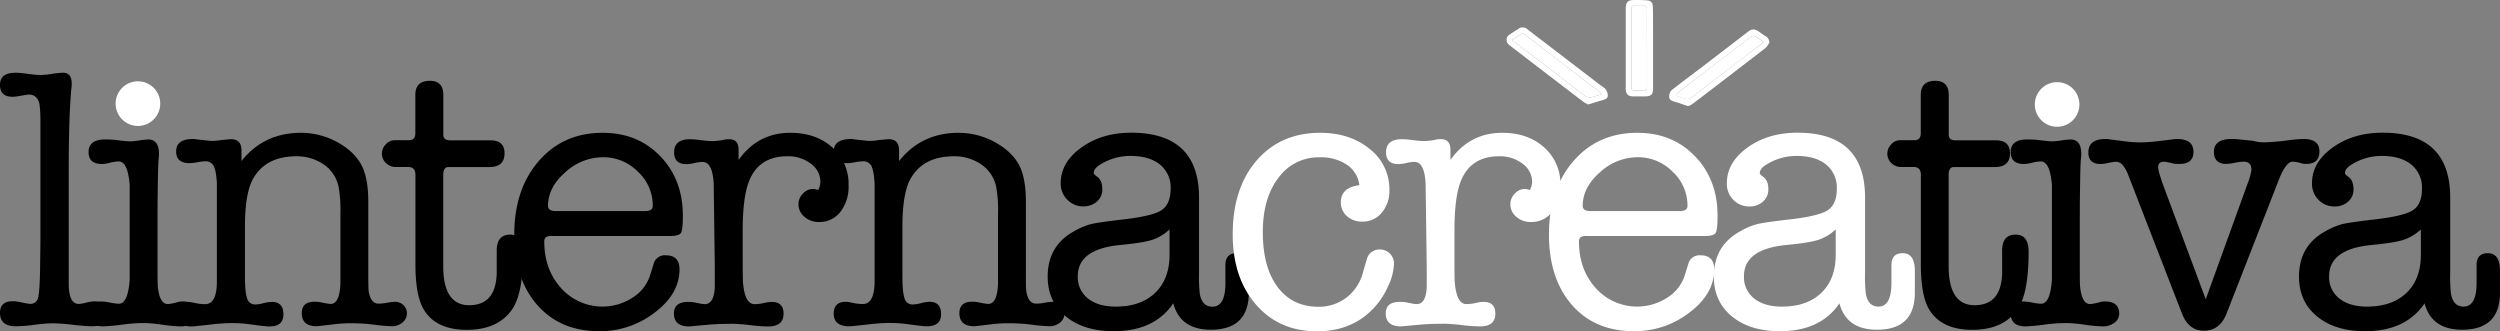 <svg xmlns="http://www.w3.org/2000/svg" viewBox="0 0 927.83 122.92"><rect x="0" y="0" width="927.83" height="122.92" fill="#808080" stroke="none"/><defs><style>.cls-1,.cls-2{fill:#fff;}.cls-2{fill-rule:evenodd;}</style></defs><title>Mesa de trabajo 1</title><g id="logo"><g id="linternacreativa"><path d="M25.51,63v42.81c.09,4.69,1.35,7,3.76,7a18.07,18.07,0,0,0,3.48-.69,16.38,16.38,0,0,1,2.23-.28q4.59,0,4.59,4.69t-5.63,4.55c-1.47,0-3.8-.19-7-.55a69.15,69.15,0,0,0-7.42-.55,57.49,57.49,0,0,0-6.59.55,60.06,60.06,0,0,1-6.46.55H5.77c-3.85,0-5.77-1.66-5.77-5q0-4.28,4.73-4.28h1a5.9,5.9,0,0,0,1.25.19,34.73,34.73,0,0,0,4,.78,2.89,2.89,0,0,0,3.13-2.15q.63-2.14.77-11.14L15,89.89V43.81a42.7,42.7,0,0,0-.41-5.54c-.65-2.12-1.93-3.18-3.86-3.18-.28,0-1.48.18-3.59.55a14.94,14.94,0,0,1-2.48.28Q0,35.92,0,31.5T5.52,27a21.9,21.9,0,0,1,2.62.14l3.3.41a29.84,29.84,0,0,0,3.73.28,31.39,31.39,0,0,0,4.13-.41A30.22,30.22,0,0,1,23.44,27q3.16,0,3.17,4A11.53,11.53,0,0,1,26.47,33Q25.51,43.61,25.51,63Z"></path><path d="M58.46,80.59V98.52q0,6.89.14,8.13.69,6.21,3.72,6.21a20.74,20.74,0,0,0,3.45-.69,5.73,5.73,0,0,1,2.07-.28q5.23,0,5.24,4.55a4.12,4.12,0,0,1-1.73,3.31A6.77,6.77,0,0,1,67,121.13a54.76,54.76,0,0,1-6.71-.62,54.76,54.76,0,0,0-6.71-.62,65.14,65.14,0,0,0-8,.55,71,71,0,0,1-7.19.69q-5.54,0-5.53-4.69c0-3,1.57-4.55,4.73-4.55a19.51,19.51,0,0,1,3.27.41,18.5,18.5,0,0,0,3.27.42q3.33,0,4-8.83V68.59Q47.43,59.9,44,59.91a14.45,14.45,0,0,0-3.13.48,14.55,14.55,0,0,1-3,.48q-5,0-5-4.41c0-3.12,2-4.69,6.06-4.69a34.88,34.88,0,0,1,3.73.14q4.41.56,5.65.55a24.89,24.89,0,0,0,3.38-.34A25,25,0,0,1,55,51.77c2.66,0,4,1.8,4,5.38a15.88,15.88,0,0,1-.11,1.65c-.07.74-.11,1.29-.11,1.66-.07.74-.14,3.58-.22,8.55Q58.47,74.66,58.46,80.59Z"></path><path d="M89.62,55.84v3.93Q97.9,49.3,111.69,49.29a27.92,27.92,0,0,1,14.06,3.79q6.62,3.8,9,9.45c1.29,3.12,1.93,7.22,1.93,12.27V101c0,4,.05,6.3.14,7q.69,4.69,3.72,4.69a20.19,20.19,0,0,0,3.25-.35,20.57,20.57,0,0,1,2.82-.34,4.33,4.33,0,0,1,3.1,1.24,4,4,0,0,1,1.31,3,4.32,4.32,0,0,1-1.65,3.45,6,6,0,0,1-4,1.38,60.09,60.09,0,0,1-6.34-.55,66.58,66.58,0,0,0-8.28-.55,53.25,53.25,0,0,0-5.92.27q-6.9.83-7.31.83-5.52,0-5.52-4.83,0-4.27,4.78-4.27a13.57,13.57,0,0,1,2.53.27,23.69,23.69,0,0,0,3.38.56c2.25,0,3.46-2.53,3.65-7.59V79.35a49.55,49.55,0,0,0-.68-10.07,13.34,13.34,0,0,0-5.36-8.13A17.57,17.57,0,0,0,110,58q-11,0-15.8,7.86-3.3,5.37-3.29,18.34v18.34q0,6.06.82,8.27a3,3,0,0,0,3,2.2,13.48,13.48,0,0,0,3-.48,13.7,13.7,0,0,1,3.17-.48q4.27,0,4.28,4.62t-5.52,4.48q-1.11,0-7.17-.83a51.24,51.24,0,0,0-6.76-.41,70.87,70.87,0,0,0-7.72.55q-6.06.69-6.89.69-5.79,0-5.79-4.69c0-2.94,1.49-4.41,4.49-4.41a15.37,15.37,0,0,1,2.6.41,17.11,17.11,0,0,0,3.72.42q4.22,0,4.35-8V68q-.27-4.68-1.19-6.41a3.27,3.27,0,0,0-3.16-1.72,17.42,17.42,0,0,0-2.88.34,17.56,17.56,0,0,1-2.88.35q-5.05,0-5-4.42c0-3,2.06-4.55,6.2-4.55a5.92,5.92,0,0,1,1.38.14l5.1.55A19.1,19.1,0,0,0,81.9,52l3.73-.35C88.29,51.63,89.62,53,89.62,55.84Z"></path><path d="M184.35,101.55V92.72c.09-3.76,1.75-5.65,5-5.65s4.82,2.12,4.82,6.34q0,15-3.83,21-5.2,8-17.12,8-11,0-15.61-7-3.44-5.1-3.43-17.38V64.87c0-1.93-.89-2.89-2.68-2.89H147a5.17,5.17,0,0,1-3.74-1.45A4.77,4.77,0,0,1,141.74,57a4.88,4.88,0,0,1,1.45-3.44,4.38,4.38,0,0,1,3.24-1.52h5.38c1.56,0,2.34-.87,2.34-2.62V35.23c0-3.5,1.8-5.24,5.38-5.24,3.31,0,5,1.74,5,5.24V50c0,1.38.82,2.07,2.48,2.07h15q5.24,0,5.24,4.82,0,5.12-5.66,5.11H166.43c-1.29,0-1.93,1-1.93,2.89V98.79q0,14.47,9.64,14.48Q183.94,113.27,184.35,101.55Z"></path><path d="M253.43,80q0,5.24-.69,6.41c-.46.78-1.79,1.17-4,1.17H204.9a3.79,3.79,0,0,0-2.35.49,2,2,0,0,0-.55,1.58q0,10.35,6.21,17.24a20.55,20.55,0,0,0,26.54,3.58,15.13,15.13,0,0,0,6.55-8.41l1.24-4a4.28,4.28,0,0,1,4.55-3.31q5.1,0,5.1,5.24,0,9-9.1,15.93a33.15,33.15,0,0,1-20.68,7q-14.47,0-23-9.72t-8.55-26.13q0-16.81,9.1-27.3t23.72-10.48q13,0,21.37,8.69T253.43,80Zm-50.05-3.59c0,1.29,1,1.93,3,1.93h33c1.93,0,2.89-.64,2.89-1.93a17.14,17.14,0,0,0-5.51-12.68,18,18,0,0,0-13-5.38A20.78,20.78,0,0,0,209.72,64Q203.38,69.56,203.38,76.45Z"></path><path d="M274.11,55.57v3.79q7.17-10.06,19.17-10.07,9.64,0,15.65,5.45a18,18,0,0,1,6,14,15.31,15.31,0,0,1-3,9.86,9.75,9.75,0,0,1-8,3.79,7.86,7.86,0,0,1-5.38-1.93,6,6,0,0,1-2.21-4.69A5.54,5.54,0,0,1,298,71.84a5.19,5.19,0,0,1,3.86-1.73,8.24,8.24,0,0,1,1.79.42,6.94,6.94,0,0,0,.83-3,8.28,8.28,0,0,0-3.52-6.75A13.73,13.73,0,0,0,292.18,58q-10.76,0-14.34,9.65-2.2,5.93-2.21,17.92v9.11q0,9.23.14,10.34.69,7.86,4.27,7.86a15.46,15.46,0,0,0,3.73-.48,12.07,12.07,0,0,1,2.62-.35q4.41,0,4.41,4.34c0,3.18-1.88,4.76-5.63,4.76h-.55a60.61,60.61,0,0,1-6.26-.48,61.15,61.15,0,0,0-6.25-.49c-3.67,0-6.55.1-8.66.28l-7.69.69q-5.64,0-5.64-4.83c0-2.85,1.77-4.27,5.29-4.27a11.84,11.84,0,0,1,2.09.14l2.08.41a11.36,11.36,0,0,0,1.95.28q3.48,0,3.76-6.35v-7l-.41-31.3q-.42-8.13-4.14-8.13a14.94,14.94,0,0,0-3,.41,15.11,15.11,0,0,1-3,.41q-4.54,0-4.55-4.41,0-4.83,5.93-4.83a36.88,36.88,0,0,1,4.14.35,36.16,36.16,0,0,0,4.14.34,29.23,29.23,0,0,0,3.58-.34,8.79,8.79,0,0,1,2.62-.35C272.92,51.63,274.11,53,274.11,55.57Z"></path><path d="M333.68,55.84v3.93Q342,49.3,355.74,49.29a28,28,0,0,1,14.07,3.79q6.62,3.8,9,9.45c1.29,3.12,1.93,7.22,1.93,12.27V101c0,4,0,6.3.14,7q.69,4.69,3.72,4.69a20,20,0,0,0,3.24-.35,20.67,20.67,0,0,1,2.83-.34,4.36,4.36,0,0,1,3.1,1.24,4,4,0,0,1,1.31,3,4.32,4.32,0,0,1-1.65,3.45,6.06,6.06,0,0,1-4,1.38,60.22,60.22,0,0,1-6.35-.55,66.42,66.42,0,0,0-8.27-.55,53.45,53.45,0,0,0-5.93.27c-4.6.55-7,.83-7.31.83q-5.5,0-5.51-4.83,0-4.27,4.78-4.27a13.57,13.57,0,0,1,2.53.27,23.64,23.64,0,0,0,3.37.56q3.38,0,3.66-7.59V79.35a48.61,48.61,0,0,0-.69-10.07,13.26,13.26,0,0,0-5.36-8.13A17.55,17.55,0,0,0,354,58q-11,0-15.79,7.86-3.3,5.37-3.3,18.34v18.34q0,6.06.83,8.27a3,3,0,0,0,3,2.2,13.47,13.47,0,0,0,3-.48A13.62,13.62,0,0,1,345,112c2.84,0,4.27,1.54,4.27,4.62s-1.84,4.48-5.51,4.48q-1.11,0-7.17-.83a51.46,51.46,0,0,0-6.76-.41,70.71,70.71,0,0,0-7.72.55q-6.08.69-6.9.69-5.79,0-5.79-4.69,0-4.41,4.5-4.41a15.3,15.3,0,0,1,2.59.41,17.27,17.27,0,0,0,3.73.42c2.81,0,4.25-2.67,4.35-8V68q-.29-4.68-1.19-6.41a3.28,3.28,0,0,0-3.16-1.72,17.31,17.31,0,0,0-2.88.34,17.8,17.8,0,0,1-2.88.35q-5.06,0-5.06-4.42t6.21-4.55a5.92,5.92,0,0,1,1.38.14l5.1.55A19.1,19.1,0,0,0,326,52l3.72-.35C332.35,51.63,333.68,53,333.68,55.84Z"></path><path d="M449.37,122.37q-11.31,0-13.93-9.79-7,10.33-22.06,10.34-11.17,0-17.86-5.51t-6.69-14.76q0-11.45,9.79-16.82A25.91,25.91,0,0,1,405,83.14q2.68-.61,10.82-1.58,11.58-1.25,15.1-3.45T434.47,70a10.91,10.91,0,0,0-3.93-8.89q-3.93-3.24-11-3.24A21.05,21.05,0,0,0,408,61.29c-1.38.92-2.07,1.88-2.07,2.89,0,.37.42.83,1.24,1.38q1.93,1.38,1.93,4.69a5.81,5.81,0,0,1-2,4.55,7.22,7.22,0,0,1-5,1.79,8,8,0,0,1-6-2.48A8.37,8.37,0,0,1,393.66,68q0-7.71,7.65-13.23t18.55-5.52Q445,49.29,445,73.37v27.79a57.32,57.32,0,0,0,.28,7.85q.82,4.81,4.69,4.81,4.81,0,4.82-8.76V98.35c0-2.92,1.41-4.38,4.21-4.38q4.49,0,4.48,6.61v8.55Q463.16,122.38,449.37,122.37ZM434.06,94.93V85.14A17.47,17.47,0,0,1,427.67,89q-3.36,1.11-12,1.93Q400,92.46,400,102.52a10,10,0,0,0,3.79,8.27q3.79,3,10.28,3,9.23,0,14.54-5T434.06,94.93Z"></path><path class="cls-1" d="M497.63,75.08q0-5.52,6.89-6.35a10.75,10.75,0,0,0-4.62-7.58,17.25,17.25,0,0,0-10.13-2.76A18.33,18.33,0,0,0,474.46,66q-5.79,7.59-5.79,20.14,0,13,5.45,20.33t15.09,7.38a16.79,16.79,0,0,0,10.55-3.45,17.26,17.26,0,0,0,6.14-9.51c.92-3.22,1.47-5,1.65-5.52A4.81,4.81,0,0,1,512,92.59,5.17,5.17,0,0,1,517.34,98a20.63,20.63,0,0,1-2.2,8.28,28.82,28.82,0,0,1-5.24,8q-8.14,8.69-21.1,8.68-14.07,0-22.68-9.93T457.5,86.93q0-17.09,8.89-27.37T490,49.29q11,0,18.34,6a18.88,18.88,0,0,1,7.31,15.24,12.47,12.47,0,0,1-2.83,8.41,9.11,9.11,0,0,1-7.24,3.31,8.18,8.18,0,0,1-5.72-2.07A6.61,6.61,0,0,1,497.63,75.08Z"></path><path class="cls-1" d="M538.3,55.57v3.79q7.17-10.06,19.17-10.07,9.64,0,15.65,5.45a18,18,0,0,1,6,14,15.31,15.31,0,0,1-3,9.86,9.73,9.73,0,0,1-8,3.79,7.85,7.85,0,0,1-5.37-1.93,6,6,0,0,1-2.21-4.69,5.5,5.5,0,0,1,1.66-3.92A5.19,5.19,0,0,1,566,70.11a8.37,8.37,0,0,1,1.79.42,6.94,6.94,0,0,0,.83-3,8.31,8.31,0,0,0-3.52-6.75A13.73,13.73,0,0,0,556.37,58Q545.62,58,542,67.63q-2.21,5.93-2.2,17.92v9.11c0,6.15,0,9.6.14,10.34q.69,7.86,4.27,7.86a15.38,15.38,0,0,0,3.72-.48,12.14,12.14,0,0,1,2.62-.35c2.94,0,4.42,1.45,4.42,4.34,0,3.18-1.88,4.76-5.64,4.76h-.55a60.47,60.47,0,0,1-6.25-.48,61.35,61.35,0,0,0-6.25-.49c-3.67,0-6.55.1-8.66.28l-7.7.69q-5.62,0-5.63-4.83,0-4.27,5.29-4.27a11.71,11.71,0,0,1,2.08.14l2.09.41a11.36,11.36,0,0,0,2,.28q3.48,0,3.76-6.35v-7l-.42-31.3q-.4-8.13-4.13-8.13a15.11,15.11,0,0,0-3,.41,15,15,0,0,1-3,.41q-4.54,0-4.55-4.41,0-4.83,5.93-4.83a36.88,36.88,0,0,1,4.14.35,36,36,0,0,0,4.13.34A29.35,29.35,0,0,0,532.1,52a8.75,8.75,0,0,1,2.62-.35C537.11,51.63,538.3,53,538.3,55.57Z"></path><path class="cls-1" d="M637.44,80q0,5.24-.69,6.41c-.46.78-1.79,1.17-4,1.17H588.91a3.79,3.79,0,0,0-2.35.49,2,2,0,0,0-.55,1.58q0,10.35,6.2,17.24a20.57,20.57,0,0,0,26.55,3.58,15.17,15.17,0,0,0,6.55-8.41l1.24-4a4.28,4.28,0,0,1,4.55-3.31q5.1,0,5.1,5.24,0,9-9.1,15.93a33.15,33.15,0,0,1-20.68,7q-14.48,0-23-9.72t-8.55-26.13q0-16.81,9.1-27.3t23.72-10.48q13,0,21.37,8.69T637.44,80Zm-50.05-3.59c0,1.29,1,1.93,3,1.93h33c1.93,0,2.89-.64,2.89-1.93a17.14,17.14,0,0,0-5.51-12.68,18,18,0,0,0-13-5.38A20.78,20.78,0,0,0,593.73,64Q587.39,69.56,587.39,76.45Z"></path><path class="cls-1" d="M696.59,122.37q-11.3,0-13.92-9.79-7,10.33-22.06,10.34-11.18,0-17.86-5.51t-6.69-14.76q0-11.45,9.79-16.82a25.87,25.87,0,0,1,6.41-2.69c1.8-.41,5.4-.94,10.83-1.58q11.58-1.25,15.1-3.45T681.7,70a10.91,10.91,0,0,0-3.93-8.89q-3.93-3.24-11-3.24a21,21,0,0,0-11.58,3.45c-1.38.92-2.07,1.88-2.07,2.89,0,.37.41.83,1.24,1.38q1.94,1.38,1.93,4.69a5.84,5.84,0,0,1-2,4.55,7.22,7.22,0,0,1-5,1.79,8,8,0,0,1-6-2.48A8.37,8.37,0,0,1,640.89,68q0-7.71,7.65-13.23t18.55-5.52q25.1,0,25.09,24.08v27.79a57.32,57.32,0,0,0,.28,7.85q.82,4.81,4.69,4.81,4.82,0,4.82-8.76V98.35c0-2.92,1.41-4.38,4.21-4.38q4.49,0,4.48,6.61v8.55Q710.38,122.38,696.59,122.37Zm-15.3-27.44V85.14A17.55,17.55,0,0,1,674.9,89q-3.36,1.11-12,1.93-15.66,1.53-15.66,11.59a10,10,0,0,0,3.79,8.27q3.79,3,10.28,3,9.23,0,14.54-5T681.29,94.93Z"></path><path d="M743.06,101.55V92.72c.09-3.76,1.75-5.65,5-5.65s4.82,2.12,4.82,6.34q0,15-3.83,21-5.21,8-17.12,8-10.95,0-15.61-7-3.43-5.1-3.43-17.38V64.87c0-1.93-.89-2.89-2.68-2.89h-4.51a5.17,5.17,0,0,1-3.74-1.45A4.77,4.77,0,0,1,700.46,57a4.87,4.87,0,0,1,1.44-3.44,4.38,4.38,0,0,1,3.24-1.52h5.38c1.56,0,2.34-.87,2.34-2.62V35.23c0-3.5,1.8-5.24,5.38-5.24,3.31,0,5,1.74,5,5.24V50c0,1.38.82,2.07,2.48,2.07h15q5.24,0,5.24,4.82Q746,62,740.3,62H725.14c-1.29,0-1.93,1-1.93,2.89V98.79q0,14.47,9.64,14.48Q742.65,113.27,743.06,101.55Z"></path><path d="M771.88,80.59V98.52c0,4.59,0,7.3.14,8.13q.69,6.21,3.72,6.21a20.74,20.74,0,0,0,3.45-.69,5.73,5.73,0,0,1,2.07-.28q5.24,0,5.24,4.55a4.12,4.12,0,0,1-1.73,3.31,6.79,6.79,0,0,1-4.36,1.38,54.6,54.6,0,0,1-6.71-.62,54.93,54.93,0,0,0-6.71-.62,65,65,0,0,0-8,.55,71.52,71.52,0,0,1-7.19.69q-5.53,0-5.54-4.69t4.73-4.55a19.39,19.39,0,0,1,3.27.41,18.72,18.72,0,0,0,3.27.42q3.35,0,4-8.83V68.59q-.7-8.69-4.18-8.68a14.62,14.62,0,0,0-3.13.48,14.35,14.35,0,0,1-3,.48q-5,0-5-4.41c0-3.12,2-4.69,6.07-4.69a34.65,34.65,0,0,1,3.72.14q4.41.56,5.66.55a24.64,24.64,0,0,0,3.37-.34,25.31,25.31,0,0,1,3.38-.35c2.67,0,4,1.8,4,5.38,0,.37,0,.92-.11,1.65s-.11,1.29-.11,1.66c-.07.74-.15,3.58-.22,8.55Q771.89,74.66,771.88,80.59Z"></path><path d="M802.49,67.81l16.13,43.25L834.2,68a20.5,20.5,0,0,0,1.38-5c0-2-1-3-2.89-3a18,18,0,0,0-3.24.41,18.23,18.23,0,0,1-3.24.41c-3,0-4.55-1.49-4.55-4.48q0-4.76,6.61-4.76h1.11a7.62,7.62,0,0,0,1.1.1l5.79.59a14.42,14.42,0,0,0,4,.56,85.11,85.11,0,0,0,9.1-.78,53.11,53.11,0,0,1,5.52-.47c4,0,5.93,1.55,5.93,4.62s-1.61,4.62-4.83,4.62a5.47,5.47,0,0,1-2.21-.33,14.51,14.51,0,0,0-2.89-.49q-2.49,0-5.1,6.63l-19.45,49.75q-2.48,6.34-8.41,6.35-5.65,0-8.13-6.37L789.94,65.17c-1.29-3.42-2.8-5.12-4.55-5.12a14.74,14.74,0,0,0-2.89.41,14.92,14.92,0,0,1-2.9.41q-4.54,0-4.55-4.27,0-5,6.34-5a7.48,7.48,0,0,1,1.66.14l5.79.74a46.89,46.89,0,0,0,5.79.37,63.57,63.57,0,0,0,6.89-.54l4.56-.53a8.5,8.5,0,0,1,1.93-.18q6.06,0,6.06,4.76c0,3-1.74,4.48-5.24,4.48a11.5,11.5,0,0,1-2.34-.16,19.31,19.31,0,0,0-3.31-.66c-1.47,0-2.21.64-2.21,1.94a10.65,10.65,0,0,0,.55,2.77Z"></path><path d="M913.76,122.37q-11.31,0-13.92-9.79-7,10.33-22.06,10.34-11.17,0-17.86-5.51t-6.69-14.76q0-11.45,9.79-16.82a25.87,25.87,0,0,1,6.41-2.69c1.8-.41,5.4-.94,10.83-1.58q11.58-1.25,15.1-3.45T898.87,70a10.91,10.91,0,0,0-3.93-8.89q-3.93-3.24-11-3.24a21,21,0,0,0-11.58,3.45c-1.38.92-2.07,1.88-2.07,2.89,0,.37.41.83,1.24,1.38q1.93,1.38,1.93,4.69a5.84,5.84,0,0,1-2,4.55,7.22,7.22,0,0,1-5,1.79,8,8,0,0,1-6-2.48A8.37,8.37,0,0,1,858.06,68q0-7.71,7.65-13.23t18.55-5.52q25.1,0,25.09,24.08v27.79a57.32,57.32,0,0,0,.28,7.85q.82,4.81,4.69,4.81,4.81,0,4.82-8.76V98.35q0-4.38,4.21-4.38c3,0,4.48,2.2,4.48,6.61v8.55Q927.55,122.38,913.76,122.37Zm-15.3-27.44V85.14A17.55,17.55,0,0,1,892.07,89q-3.36,1.11-12,1.93-15.66,1.53-15.66,11.59a10,10,0,0,0,3.79,8.27q3.79,3,10.27,3,9.24,0,14.55-5T898.46,94.93Z"></path></g><g id="Rect&#xE1;ngulo_1_copia_5_Imagen" data-name="Rect&#xE1;ngulo 1 copia 5&#xA0;Imagen"><path class="cls-1" d="M656.65,15.82a7.37,7.37,0,0,1-1.32,1.91Q642.06,28,628.7,38.16c-.45.34-.92.63-1.39.94l-.72.24h-.24c-1.72-.57-3.43-1.19-5.17-1.7-.94-.28-1.71-.77-1.69-1.74a3.37,3.37,0,0,1,.78-2.33c4-3.17,8.12-6.19,12.18-9.29,5.36-4.09,10.7-8.22,16.06-12.32,1.73-1.33,2.49-1.35,4.31-.18.8.52,1.55,1.12,2.38,1.61A2.65,2.65,0,0,1,656.65,15.82Zm-2.11-.19c-.64-.48-1.1-.85-1.59-1.18-2.17-1.48-2.17-1.48-4.23.05-.45.33-.88.69-1.32,1q-9.09,6.95-18.18,13.89c-2.24,1.72-4.44,3.47-6.68,5.19-.81.61-.54.92.25,1.17a28.13,28.13,0,0,0,3,.95,2.35,2.35,0,0,0,1.63-.27c1.16-.76,2.21-1.68,3.32-2.53Q639.77,27,648.86,20C650.71,18.61,652.55,17.17,654.54,15.63Z"></path><path class="cls-1" d="M589.36,38.77a12.18,12.18,0,0,1-1.74-1q-13.73-10.47-27.41-21a3,3,0,0,1-.85-1,2.23,2.23,0,0,1,.78-2.85c1.05-.73,2.12-1.42,3.21-2.09a2.69,2.69,0,0,1,3.72.2q13.57,10.37,27.13,20.76a7.28,7.28,0,0,1,1.69,1.32,4.66,4.66,0,0,1,.83,2.33c0,.92-.74,1.4-1.64,1.64-1.39.37-2.75.82-4.13,1.22C590.49,38.51,590,38.6,589.36,38.77ZM594.42,35a13.2,13.2,0,0,0-1.09-1.16c-1.54-1.19-3.11-2.35-4.65-3.54q-11.35-8.7-22.71-17.4c-.3-.22-.84-.51-1.06-.39-1.18.65-2.31,1.42-3.79,2.36.65.46,1,.69,1.3.93q6.44,4.92,12.87,9.85c3.63,2.79,7.28,5.54,10.86,8.38,3.17,2.51,3.14,2.55,7.06,1.32Z"></path><path class="cls-1" d="M613.51,18V32.52c0,2.65-.69,3.3-3.36,3.25-1.32,0-2.64,0-4,0-1.8,0-2.56-.67-2.79-2.43a7.69,7.69,0,0,1,0-1q0-14.44,0-28.91c0-2.7.76-3.47,3.51-3.45,1.55,0,3.11.05,4.65.19a1.94,1.94,0,0,1,1.88,2c.07,1.2.08,2.4.09,3.6C613.52,9.84,613.51,13.92,613.51,18Zm-2.27,0c0-4.84,0-9.67,0-14.5,0-1-.32-1.45-1.38-1.37a24.82,24.82,0,0,1-3.11,0c-1-.07-1.31.34-1.3,1.32,0,3.84,0,7.67,0,11.51,0,5.75,0,11.5,0,17.25,0,1,.29,1.46,1.36,1.39a23.21,23.21,0,0,1,3.23,0c1,.08,1.21-.3,1.2-1.22C611.21,27.58,611.24,22.79,611.24,18Z"></path><path class="cls-1" d="M654.54,15.63c-2,1.54-3.83,3-5.68,4.4q-9.08,7-18.17,13.9c-1.11.85-2.16,1.77-3.32,2.53a2.35,2.35,0,0,1-1.63.27,28.13,28.13,0,0,1-3-.95c-.79-.25-1.06-.56-.25-1.17,2.24-1.72,4.44-3.47,6.68-5.19q9.09-7,18.18-13.89c.44-.34.87-.7,1.32-1,2.06-1.53,2.06-1.53,4.23-.05C653.44,14.78,653.9,15.15,654.54,15.63Z"></path><path class="cls-1" d="M594.42,35l-1.21.35c-3.92,1.23-3.89,1.19-7.06-1.32-3.58-2.84-7.23-5.59-10.86-8.38q-6.42-4.94-12.87-9.85c-.32-.24-.65-.47-1.3-.93,1.48-.94,2.61-1.71,3.79-2.36.22-.12.76.17,1.06.39q11.37,8.69,22.71,17.4c1.54,1.19,3.11,2.35,4.65,3.54A13.2,13.2,0,0,1,594.42,35Z"></path><path class="cls-1" d="M611.24,18c0,4.79,0,9.58,0,14.38,0,.92-.22,1.3-1.2,1.22a23.21,23.21,0,0,0-3.23,0c-1.07.07-1.37-.36-1.36-1.39,0-5.75,0-11.5,0-17.25,0-3.84,0-7.67,0-11.51,0-1,.29-1.39,1.3-1.32a24.82,24.82,0,0,0,3.11,0c1.06-.08,1.39.32,1.38,1.37C611.21,8.33,611.24,13.16,611.24,18Z"></path></g><g id="Elipse_2" data-name="Elipse 2"><path class="cls-2" d="M51.19,30.18a8.28,8.28,0,1,0,8.28,8.28A8.28,8.28,0,0,0,51.19,30.18Z"></path></g><g id="Elipse_2_copia" data-name="Elipse 2 copia"><circle class="cls-1" cx="763.46" cy="38.77" r="8.28"></circle></g></g></svg>